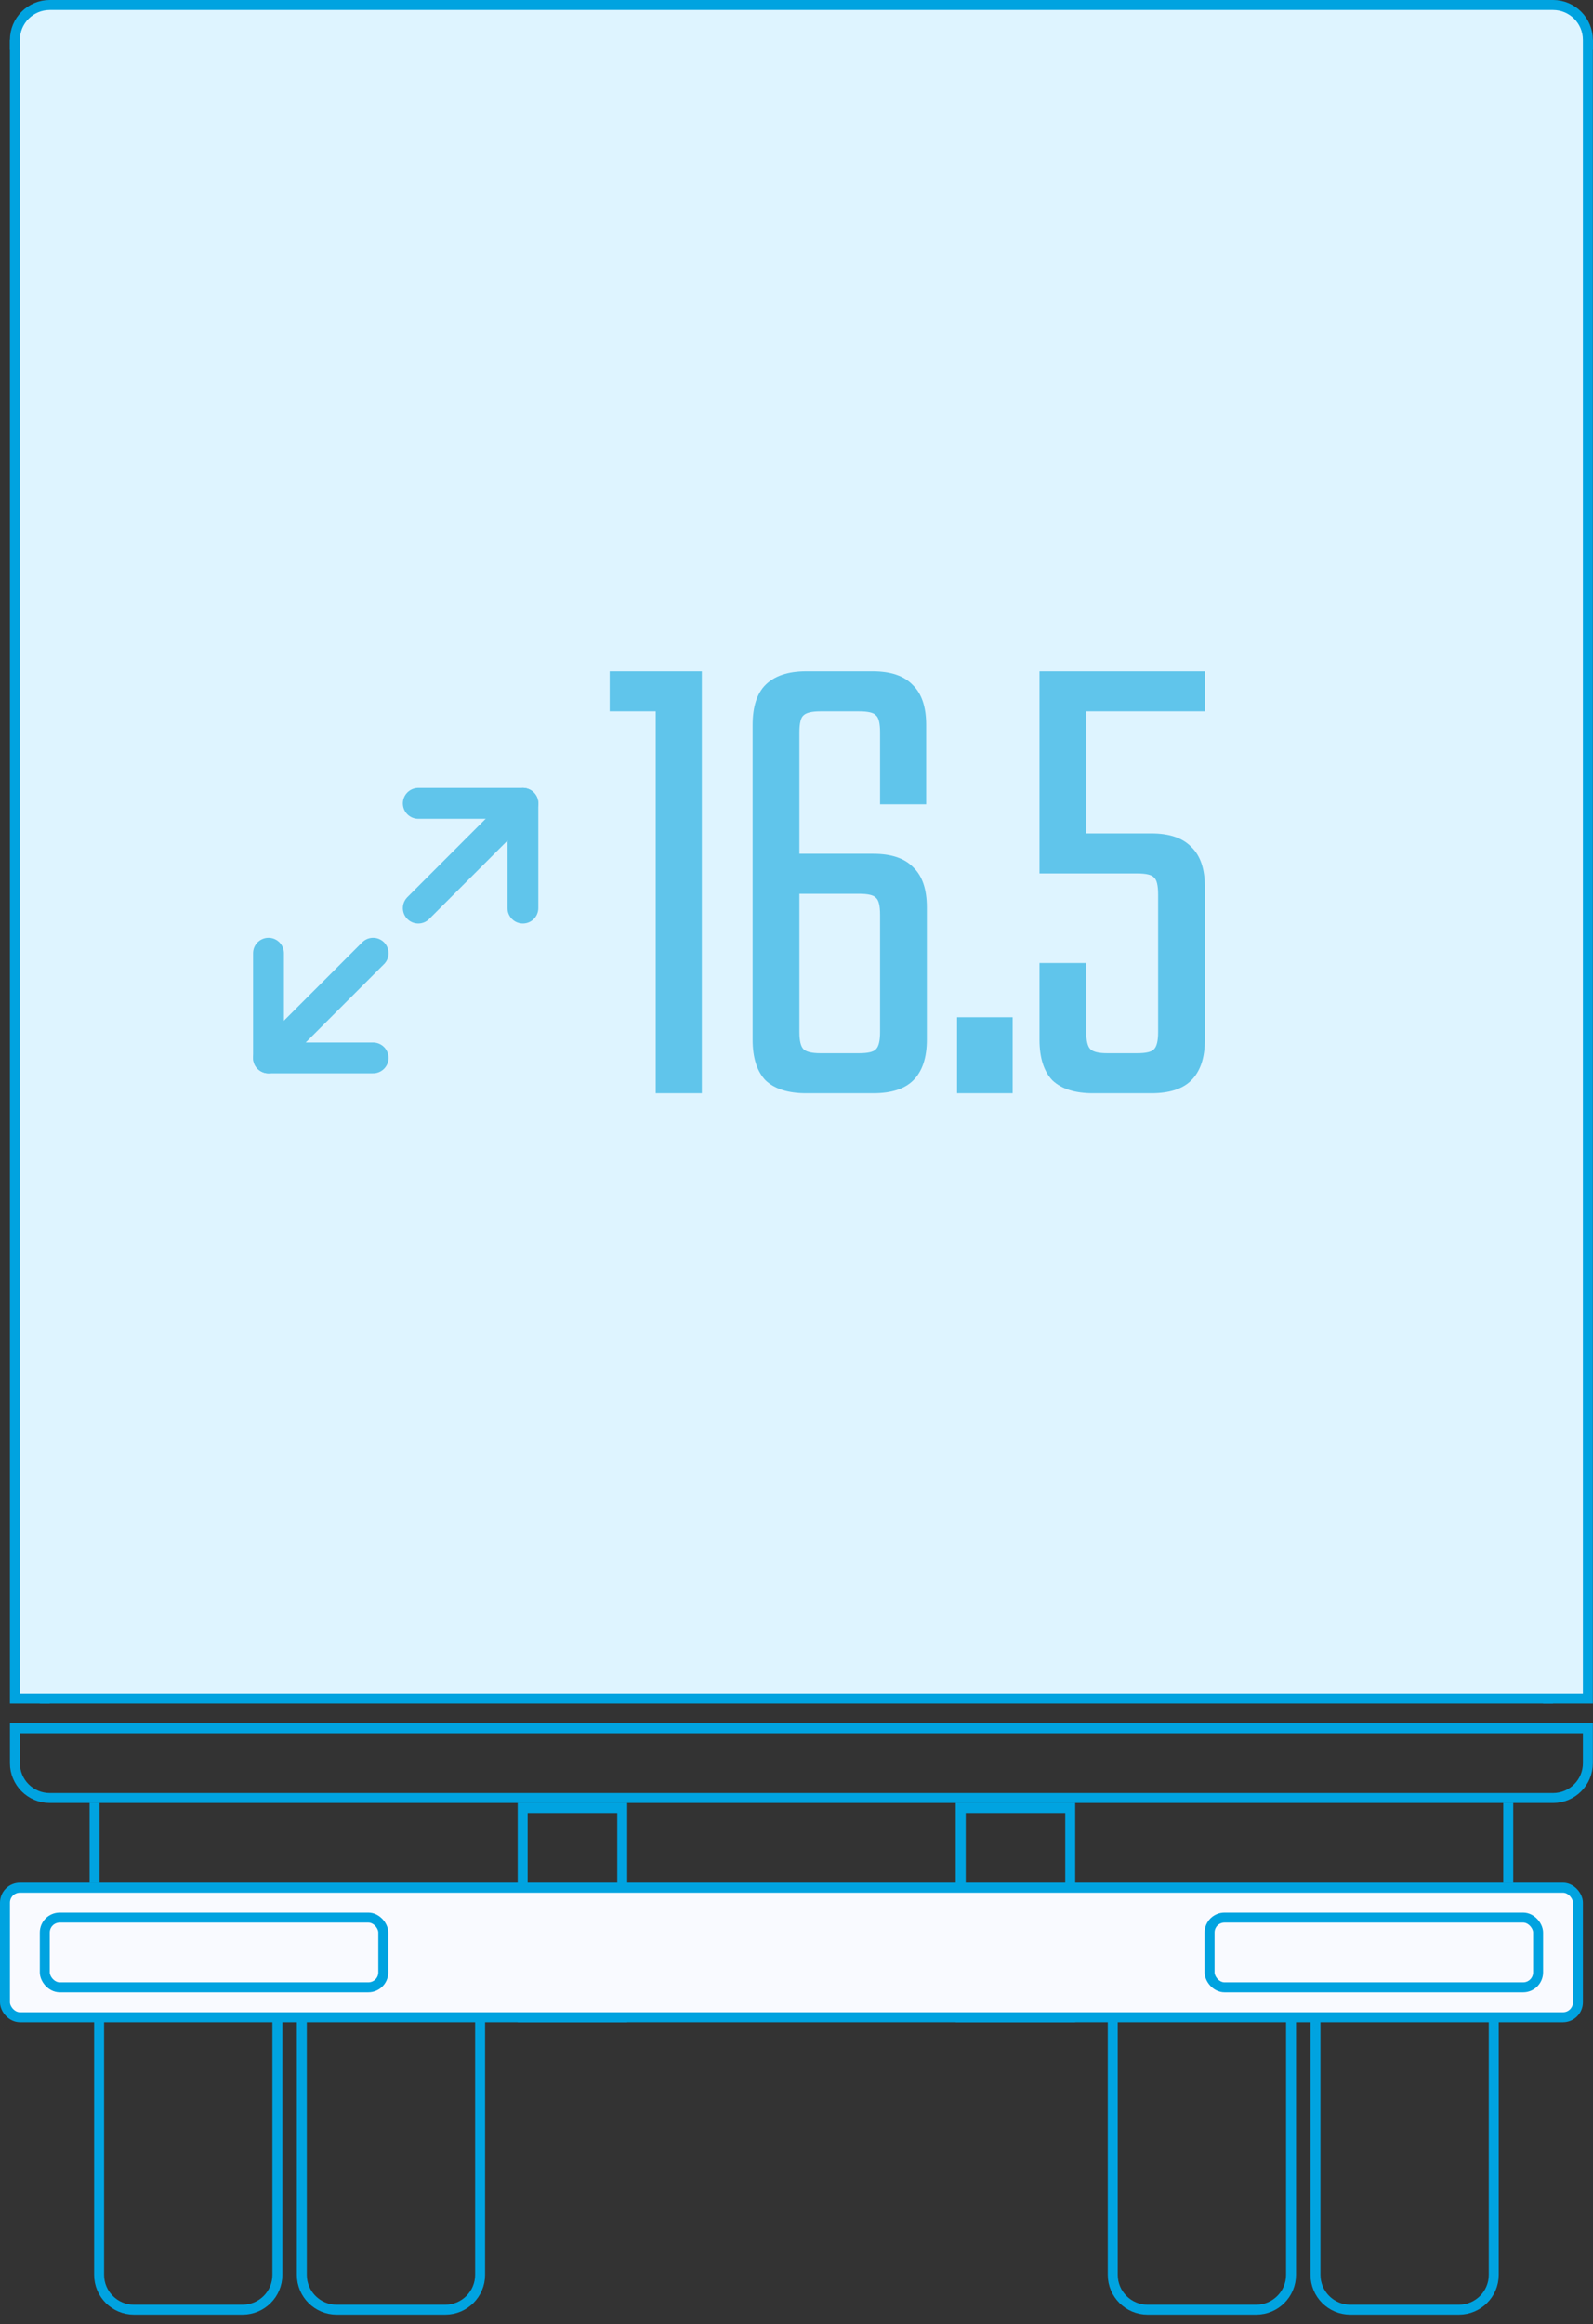 <?xml version="1.0" encoding="UTF-8"?> <svg xmlns="http://www.w3.org/2000/svg" width="155" height="226" viewBox="0 0 155 226" fill="none"><rect x="0" y="0" width="155" height="226" fill="#333333" stroke="none"/><path d="M26.99 195.275V221.209C26.99 223.081 25.473 224.599 23.601 224.6H13.033C11.161 224.6 9.643 223.081 9.643 221.209V195.275H26.99Z" stroke="#00A3E0" stroke-width="0.969"></path><path d="M46.715 195.275V221.209C46.715 223.081 45.197 224.599 43.325 224.6H32.758C30.885 224.6 29.367 223.081 29.367 221.209V195.275H46.715Z" stroke="#00A3E0" stroke-width="0.969"></path><path d="M125.619 195.275V221.209C125.619 223.081 124.102 224.599 122.229 224.6H111.662C109.79 224.6 108.271 223.081 108.271 221.209V195.275H125.619Z" stroke="#00A3E0" stroke-width="0.969"></path><path d="M145.344 195.275V221.209C145.344 223.081 143.826 224.599 141.954 224.6H131.387C129.514 224.6 127.996 223.081 127.996 221.209V195.275H145.344Z" stroke="#00A3E0" stroke-width="0.969"></path><line x1="4.359" y1="4.844" x2="4.359" y2="165.643" stroke="#00A3E0" stroke-width="0.969"></line><line x1="150.629" y1="4.844" x2="150.629" y2="165.643" stroke="#00A3E0" stroke-width="0.969"></line><line x1="0.969" y1="4.359" x2="154.987" y2="4.359" stroke="#00A3E0" stroke-width="0.969"></line><path d="M154.503 168.064V171.455C154.503 173.327 152.985 174.845 151.112 174.845H4.844C2.971 174.845 1.453 173.327 1.453 171.455V168.064H154.503Z" stroke="#00A3E0" stroke-width="0.969"></path><path d="M1.452 165.158L1.452 3.875C1.452 2.003 2.97 0.484 4.843 0.484L151.111 0.484C152.984 0.484 154.502 2.003 154.502 3.875L154.502 165.158L1.452 165.158Z" fill="#DEF4FF" stroke="#00A3E0" stroke-width="0.969"></path><path d="M65.585 65.281V69.173H59.319V65.281H65.585ZM63.804 65.281H68.289V106.307H63.804V65.281ZM85.632 100.37V88.96C85.632 88.08 85.5 87.531 85.236 87.311C85.016 87.047 84.467 86.915 83.587 86.915H76.134V83.024H84.972C86.731 83.024 88.028 83.463 88.864 84.343C89.743 85.178 90.183 86.475 90.183 88.234V101.096C90.183 102.855 89.743 104.174 88.864 105.053C88.028 105.889 86.731 106.307 84.972 106.307H81.411V102.415H83.587C84.467 102.415 85.016 102.283 85.236 102.019C85.5 101.756 85.632 101.206 85.632 100.37ZM77.783 71.217V100.37C77.783 101.206 77.915 101.756 78.179 102.019C78.443 102.283 78.992 102.415 79.828 102.415H82.004V106.307H78.443C76.684 106.307 75.365 105.889 74.485 105.053C73.65 104.174 73.232 102.855 73.232 101.096V70.492C73.232 68.733 73.65 67.436 74.485 66.6C75.365 65.721 76.684 65.281 78.443 65.281H81.938V69.173H79.828C78.992 69.173 78.443 69.305 78.179 69.568C77.915 69.788 77.783 70.338 77.783 71.217ZM85.632 78.209V71.217C85.632 70.338 85.5 69.788 85.236 69.568C85.016 69.305 84.467 69.173 83.587 69.173H81.213V65.281H84.906C86.665 65.281 87.963 65.721 88.798 66.6C89.677 67.436 90.117 68.733 90.117 70.492V78.209H85.632ZM93.122 106.307V98.919H98.531V106.307H93.122ZM105.694 93.643V100.37C105.694 101.206 105.826 101.756 106.09 102.019C106.354 102.283 106.903 102.415 107.739 102.415H110.641C111.52 102.415 112.07 102.283 112.29 102.019C112.554 101.756 112.685 101.206 112.685 100.37V86.981C112.685 86.102 112.554 85.552 112.29 85.332C112.07 85.068 111.52 84.936 110.641 84.936H103.979V81.045H112.026C113.785 81.045 115.082 81.485 115.917 82.364C116.797 83.2 117.236 84.497 117.236 86.256V101.096C117.236 102.855 116.797 104.174 115.917 105.053C115.082 105.889 113.785 106.307 112.026 106.307H106.354C104.595 106.307 103.275 105.889 102.396 105.053C101.561 104.174 101.143 102.855 101.143 101.096V93.643H105.694ZM105.694 84.936H101.143V65.281H117.236V69.173H105.694V84.936Z" fill="#60C5EB"></path><rect x="50.855" y="175.814" width="9.687" height="20.342" stroke="#00A3E0" stroke-width="0.969"></rect><rect x="93.477" y="175.814" width="10.655" height="20.342" stroke="#00A3E0" stroke-width="0.969"></rect><rect x="0.484" y="183.564" width="153.05" height="12.593" rx="1.453" fill="#F9FAFF" stroke="#00A3E0" stroke-width="0.969"></rect><rect x="4.359" y="186.471" width="32.935" height="6.781" rx="1.453" stroke="#00A3E0" stroke-width="0.969"></rect><rect x="117.693" y="186.471" width="31.966" height="6.781" rx="1.453" stroke="#00A3E0" stroke-width="0.969"></rect><line x1="9.203" y1="175.33" x2="9.203" y2="183.079" stroke="#00A3E0" stroke-width="0.969"></line><line x1="146.754" y1="175.33" x2="146.754" y2="183.079" stroke="#00A3E0" stroke-width="0.969"></line><path d="M36.304 92.695L26.125 102.874" stroke="#60C5EB" stroke-width="3" stroke-linecap="round" stroke-linejoin="round"></path><path d="M36.304 102.874H26.125V92.695" stroke="#60C5EB" stroke-width="3" stroke-linecap="round" stroke-linejoin="round"></path><path d="M40.698 88.303L50.877 78.124" stroke="#60C5EB" stroke-width="3" stroke-linecap="round" stroke-linejoin="round"></path><path d="M40.698 78.124L50.877 78.124L50.877 88.303" stroke="#60C5EB" stroke-width="3" stroke-linecap="round" stroke-linejoin="round"></path></svg> 